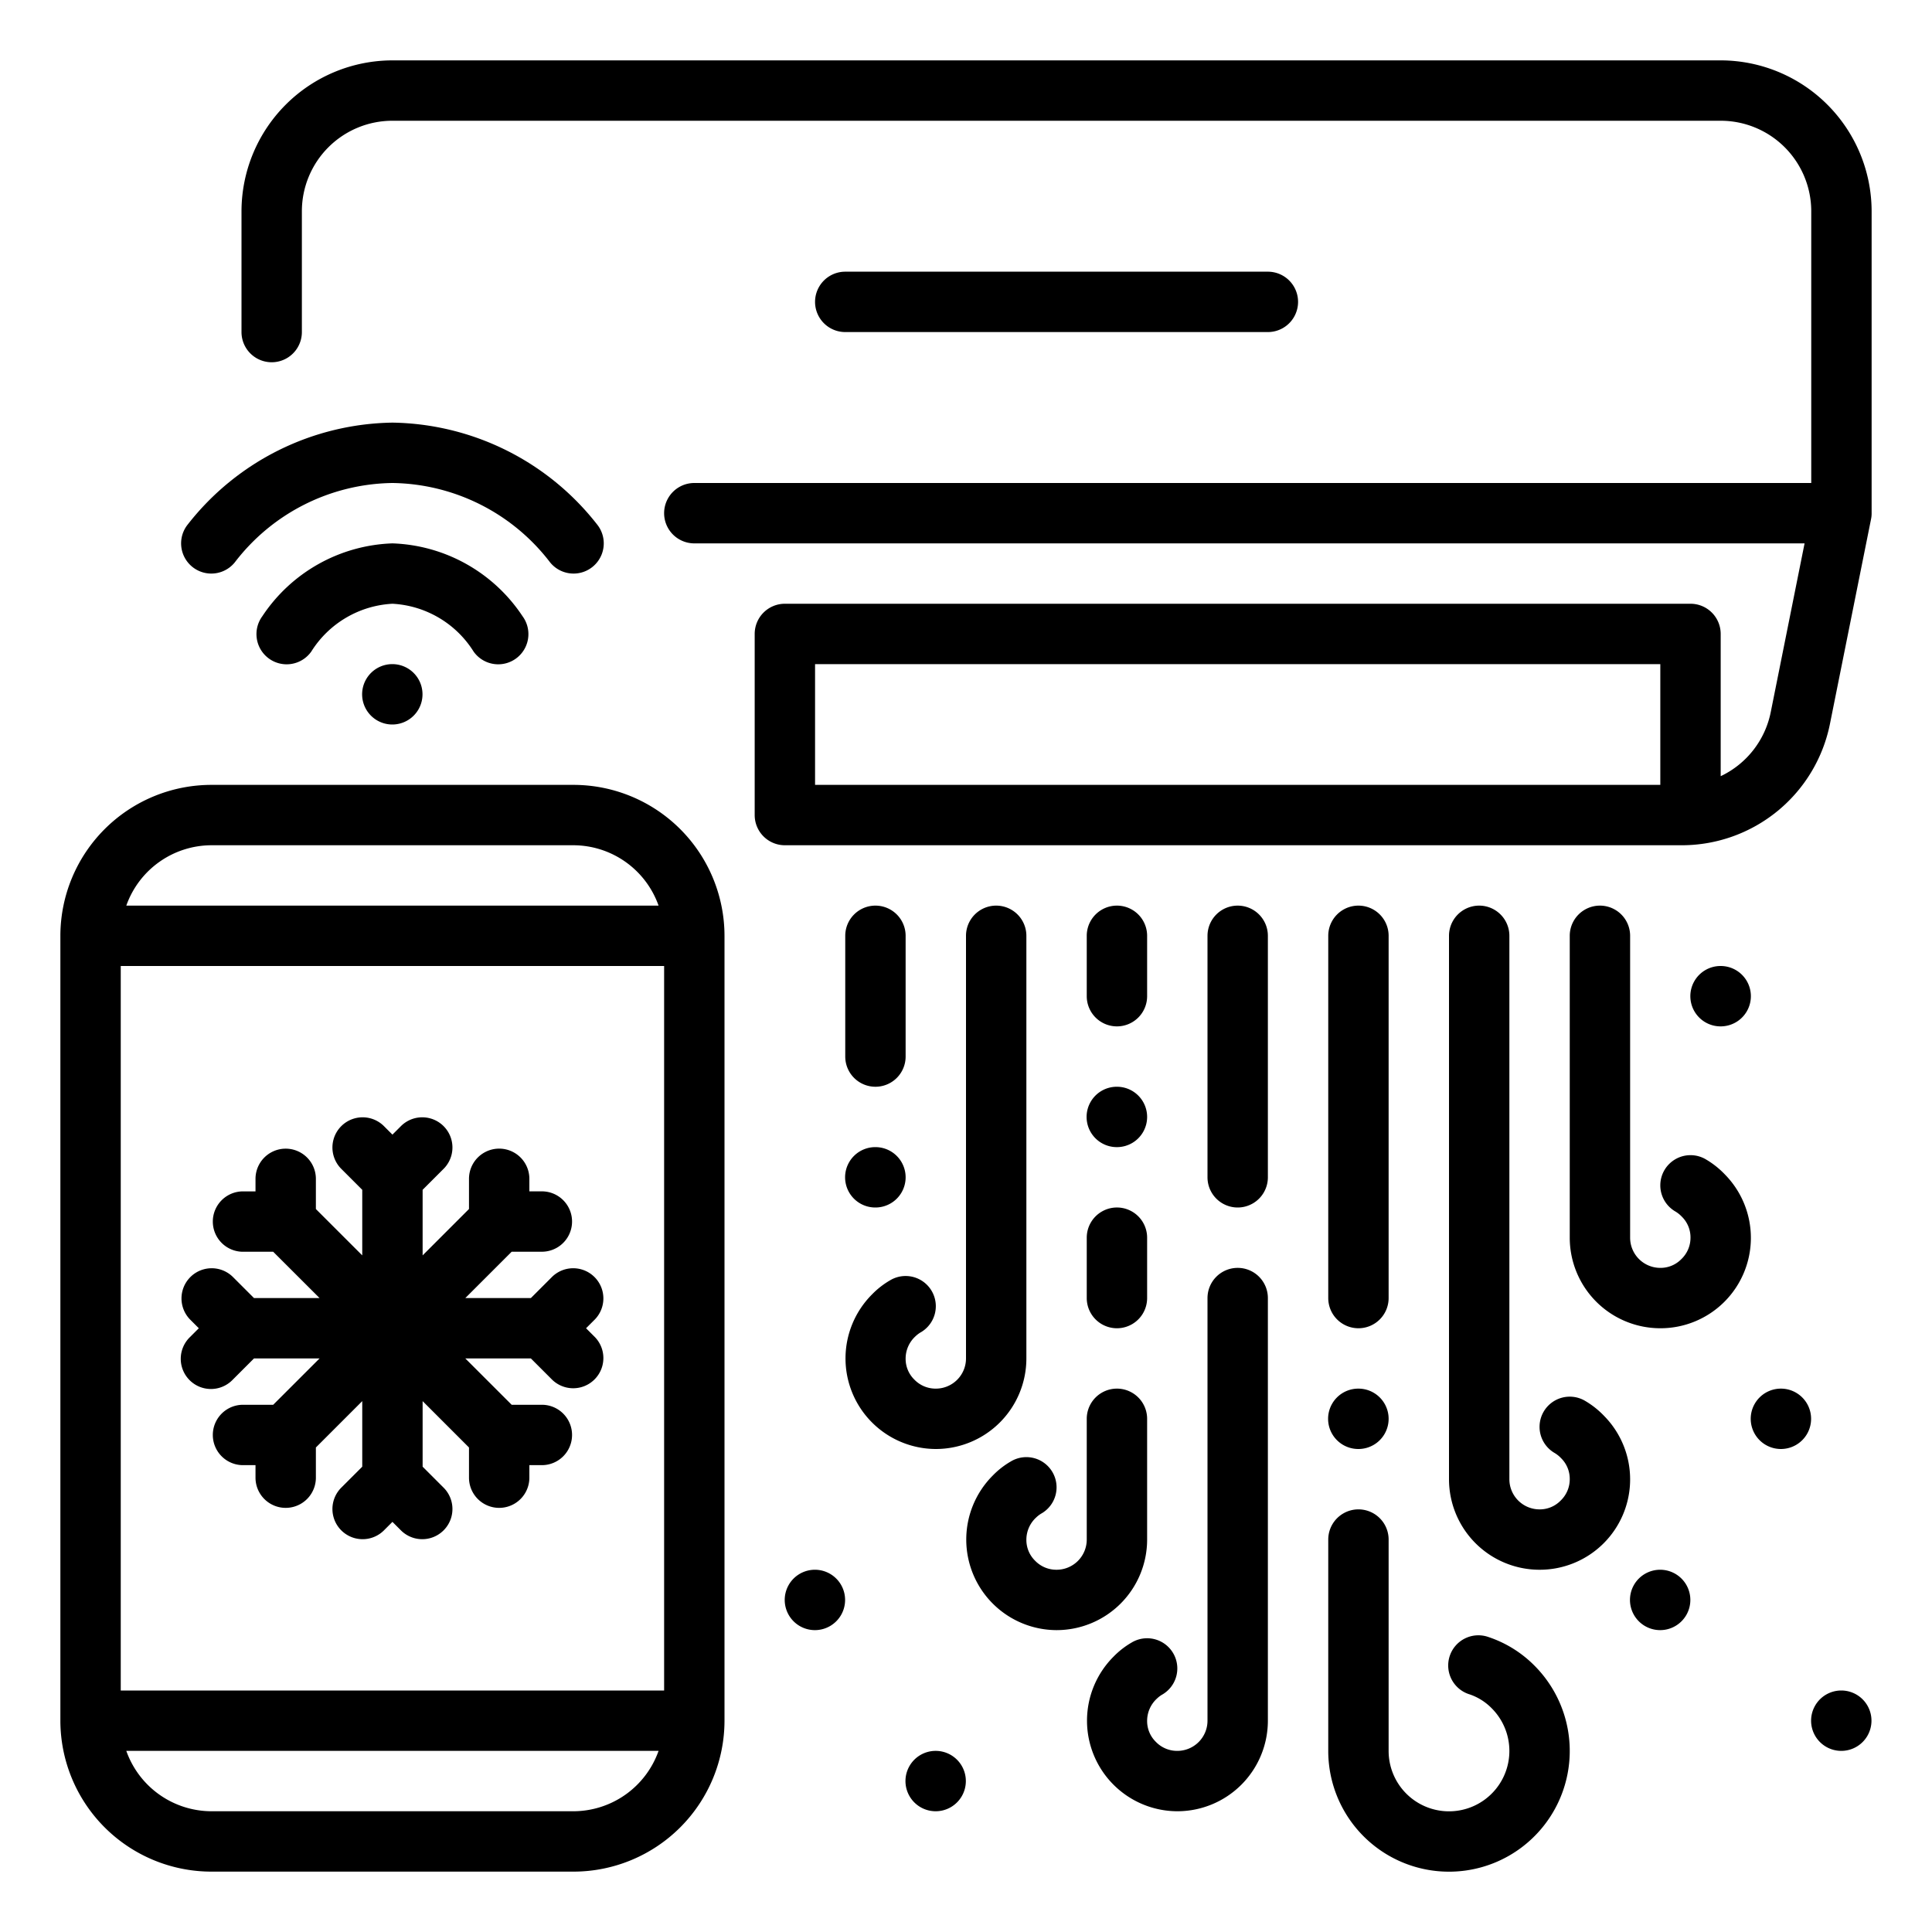 <?xml version="1.0" encoding="UTF-8"?>
<svg xmlns="http://www.w3.org/2000/svg" xmlns:xlink="http://www.w3.org/1999/xlink" xmlns:svgjs="http://svgjs.com/svgjs" version="1.1" width="35" height="35" x="0" y="0" viewBox="0 0 64 64" style="enable-background:new 0 0 35 35" xml:space="preserve" class="">
  <g>
    <g data-name="Smart Air Conditioner">
      <path d="M19 26H7a5.006 5.006 0 0 0-5 5v26a5.006 5.006 0 0 0 5 5h12a5.006 5.006 0 0 0 5-5V31a5.006 5.006 0 0 0-5-5ZM4 56V32h18v24Zm3-28h12a3 3 0 0 1 2.816 2H4.184A3 3 0 0 1 7 28Zm12 32H7a3 3 0 0 1-2.816-2h17.632A3 3 0 0 1 19 60ZM7.777 18.63A6.684 6.684 0 0 1 13 16a6.684 6.684 0 0 1 5.223 2.63 1 1 0 1 0 1.554-1.26A8.766 8.766 0 0 0 13 14a8.766 8.766 0 0 0-6.777 3.37 1 1 0 1 0 1.554 1.26Z" fill="#000000" data-original="#000000" class=""></path>
      <path d="M15.689 21.585a1 1 0 1 0 1.622-1.17A5.388 5.388 0 0 0 13 18a5.388 5.388 0 0 0-4.311 2.415 1 1 0 1 0 1.622 1.17A3.383 3.383 0 0 1 13 20a3.383 3.383 0 0 1 2.689 1.585Z" fill="#000000" data-original="#000000" class=""></path>
      <path d="M12.992 22A1 1 0 1 0 13 22ZM19.414 44l.293-.293a1 1 0 0 0-1.414-1.414l-.707.707h-2.172l1.536-1.535h1a1 1 0 1 0 0-2h-.414v-.415a1 1 0 1 0-2 0v1L14 41.586v-2.172l.707-.707a1 1 0 0 0-1.414-1.414l-.293.293-.293-.293a1 1 0 0 0-1.414 1.414l.707.707v2.172l-1.536-1.535v-1a1 1 0 0 0-2 0v.415H8.05a1 1 0 0 0 0 2h1L10.586 43H8.414l-.707-.707a1 1 0 0 0-1.414 1.414l.293.293-.293.293a1 1 0 1 0 1.414 1.414L8.414 45h2.172L9.05 46.535h-1a1 1 0 0 0 0 2h.414v.415a1 1 0 0 0 2 0v-1L12 46.414v2.172l-.707.707a1 1 0 0 0 1.414 1.414l.293-.293.293.293a1 1 0 0 0 1.414-1.414L14 48.586v-2.172l1.536 1.536v1a1 1 0 1 0 2 0v-.415h.414a1 1 0 1 0 0-2h-1L15.414 45h2.172l.707.707a1 1 0 0 0 1.414-1.414ZM55 52h-.01a1 1 0 1 0 .01 0ZM27 52h-.01a1 1 0 1 0 .01 0ZM31 58h-.01a1 1 0 1 0 .01 0ZM59 46h-.01a1 1 0 1 0 .01 0ZM57 34a1 1 0 0 0 0-2h-.01a1 1 0 0 0 .01 2ZM61 56h-.01a1 1 0 1 0 .01 0ZM34 45V31a1 1 0 0 0-2 0v14a1 1 0 0 1-1 1 .977.977 0 0 1-.712-.3A.961.961 0 0 1 30 45a1 1 0 0 1 .324-.731.933.933 0 0 1 .194-.144 1 1 0 0 0-1.036-1.711 2.751 2.751 0 0 0-.59.46A3 3 0 0 0 31 48a3 3 0 0 0 3-3ZM57.145 38.911a2.889 2.889 0 0 0-.627-.5 1 1 0 0 0-1.036 1.711 1 1 0 0 1 .23.181A.961.961 0 0 1 56 41a.978.978 0 0 1-.306.713A.961.961 0 0 1 55 42a1 1 0 0 1-1-1V31a1 1 0 0 0-2 0v10a3 3 0 0 0 3 3 2.994 2.994 0 0 0 2.145-5.089Z" fill="#000000" data-original="#000000" class=""></path>
      <path d="M53.145 46.911a2.889 2.889 0 0 0-.627-.5 1 1 0 0 0-1.036 1.711 1 1 0 0 1 .23.181A.961.961 0 0 1 52 49a.978.978 0 0 1-.306.713A.961.961 0 0 1 51 50a1 1 0 0 1-1-1V31a1 1 0 0 0-2 0v18a3 3 0 0 0 3 3 2.994 2.994 0 0 0 2.145-5.089ZM41 30a1 1 0 0 0-1 1v8a1 1 0 0 0 2 0v-8a1 1 0 0 0-1-1ZM41 42a1 1 0 0 0-1 1v14a1 1 0 0 1-1 1 .977.977 0 0 1-.712-.3A.961.961 0 0 1 38 57a1 1 0 0 1 .324-.731.933.933 0 0 1 .194-.144 1 1 0 0 0-1.036-1.711 2.751 2.751 0 0 0-.59.46A3 3 0 0 0 39 60a3 3 0 0 0 3-3V43a1 1 0 0 0-1-1ZM45 44a1 1 0 0 0 1-1V31a1 1 0 0 0-2 0v12a1 1 0 0 0 1 1ZM49.311 54.23a1 1 0 1 0-.622 1.9 1.859 1.859 0 0 1 .724.457A2 2 0 1 1 46 58v-7a1 1 0 0 0-2 0v7a4 4 0 1 0 6.827-2.828 3.868 3.868 0 0 0-1.516-.942ZM45 48a1 1 0 0 0 0-2h-.01a1 1 0 0 0 .01 2ZM29 36a1 1 0 0 0 1-1v-4a1 1 0 0 0-2 0v4a1 1 0 0 0 1 1ZM29 40a1 1 0 0 0 0-2h-.01a1 1 0 0 0 .01 2Z" fill="#000000" data-original="#000000" class=""></path>
      <path d="M38 51v-4a1 1 0 0 0-2 0v4a1 1 0 0 1-1 1 .977.977 0 0 1-.712-.3A.961.961 0 0 1 34 51a1 1 0 0 1 .324-.731.933.933 0 0 1 .194-.144 1 1 0 0 0-1.036-1.711 2.751 2.751 0 0 0-.59.46A3 3 0 0 0 35 54a3 3 0 0 0 3-3ZM37 34a1 1 0 0 0 1-1v-2a1 1 0 0 0-2 0v2a1 1 0 0 0 1 1ZM37 38a1 1 0 0 0 0-2h-.01a1 1 0 0 0 .01 2ZM36 43a1 1 0 0 0 2 0v-2a1 1 0 0 0-2 0ZM42 11a1 1 0 0 0 0-2H28a1 1 0 0 0 0 2Z" fill="#000000" data-original="#000000" class=""></path>
      <path d="M62 7a5.006 5.006 0 0 0-5-5H13a5.006 5.006 0 0 0-5 5v4a1 1 0 0 0 2 0V7a3 3 0 0 1 3-3h44a3 3 0 0 1 3 3v9H23a1 1 0 0 0 0 2h36.779l-1.12 5.586A3 3 0 0 1 57 25.712V21a1 1 0 0 0-1-1H26a1 1 0 0 0-1 1v6a1 1 0 0 0 1 1h29.72a5.007 5.007 0 0 0 4.9-4.023l1.36-6.777A.912.912 0 0 0 62 17Zm-7 19H27v-4h28Z" fill="#000000" data-original="#000000" class=""></path>
    </g>
  </g>
</svg>
